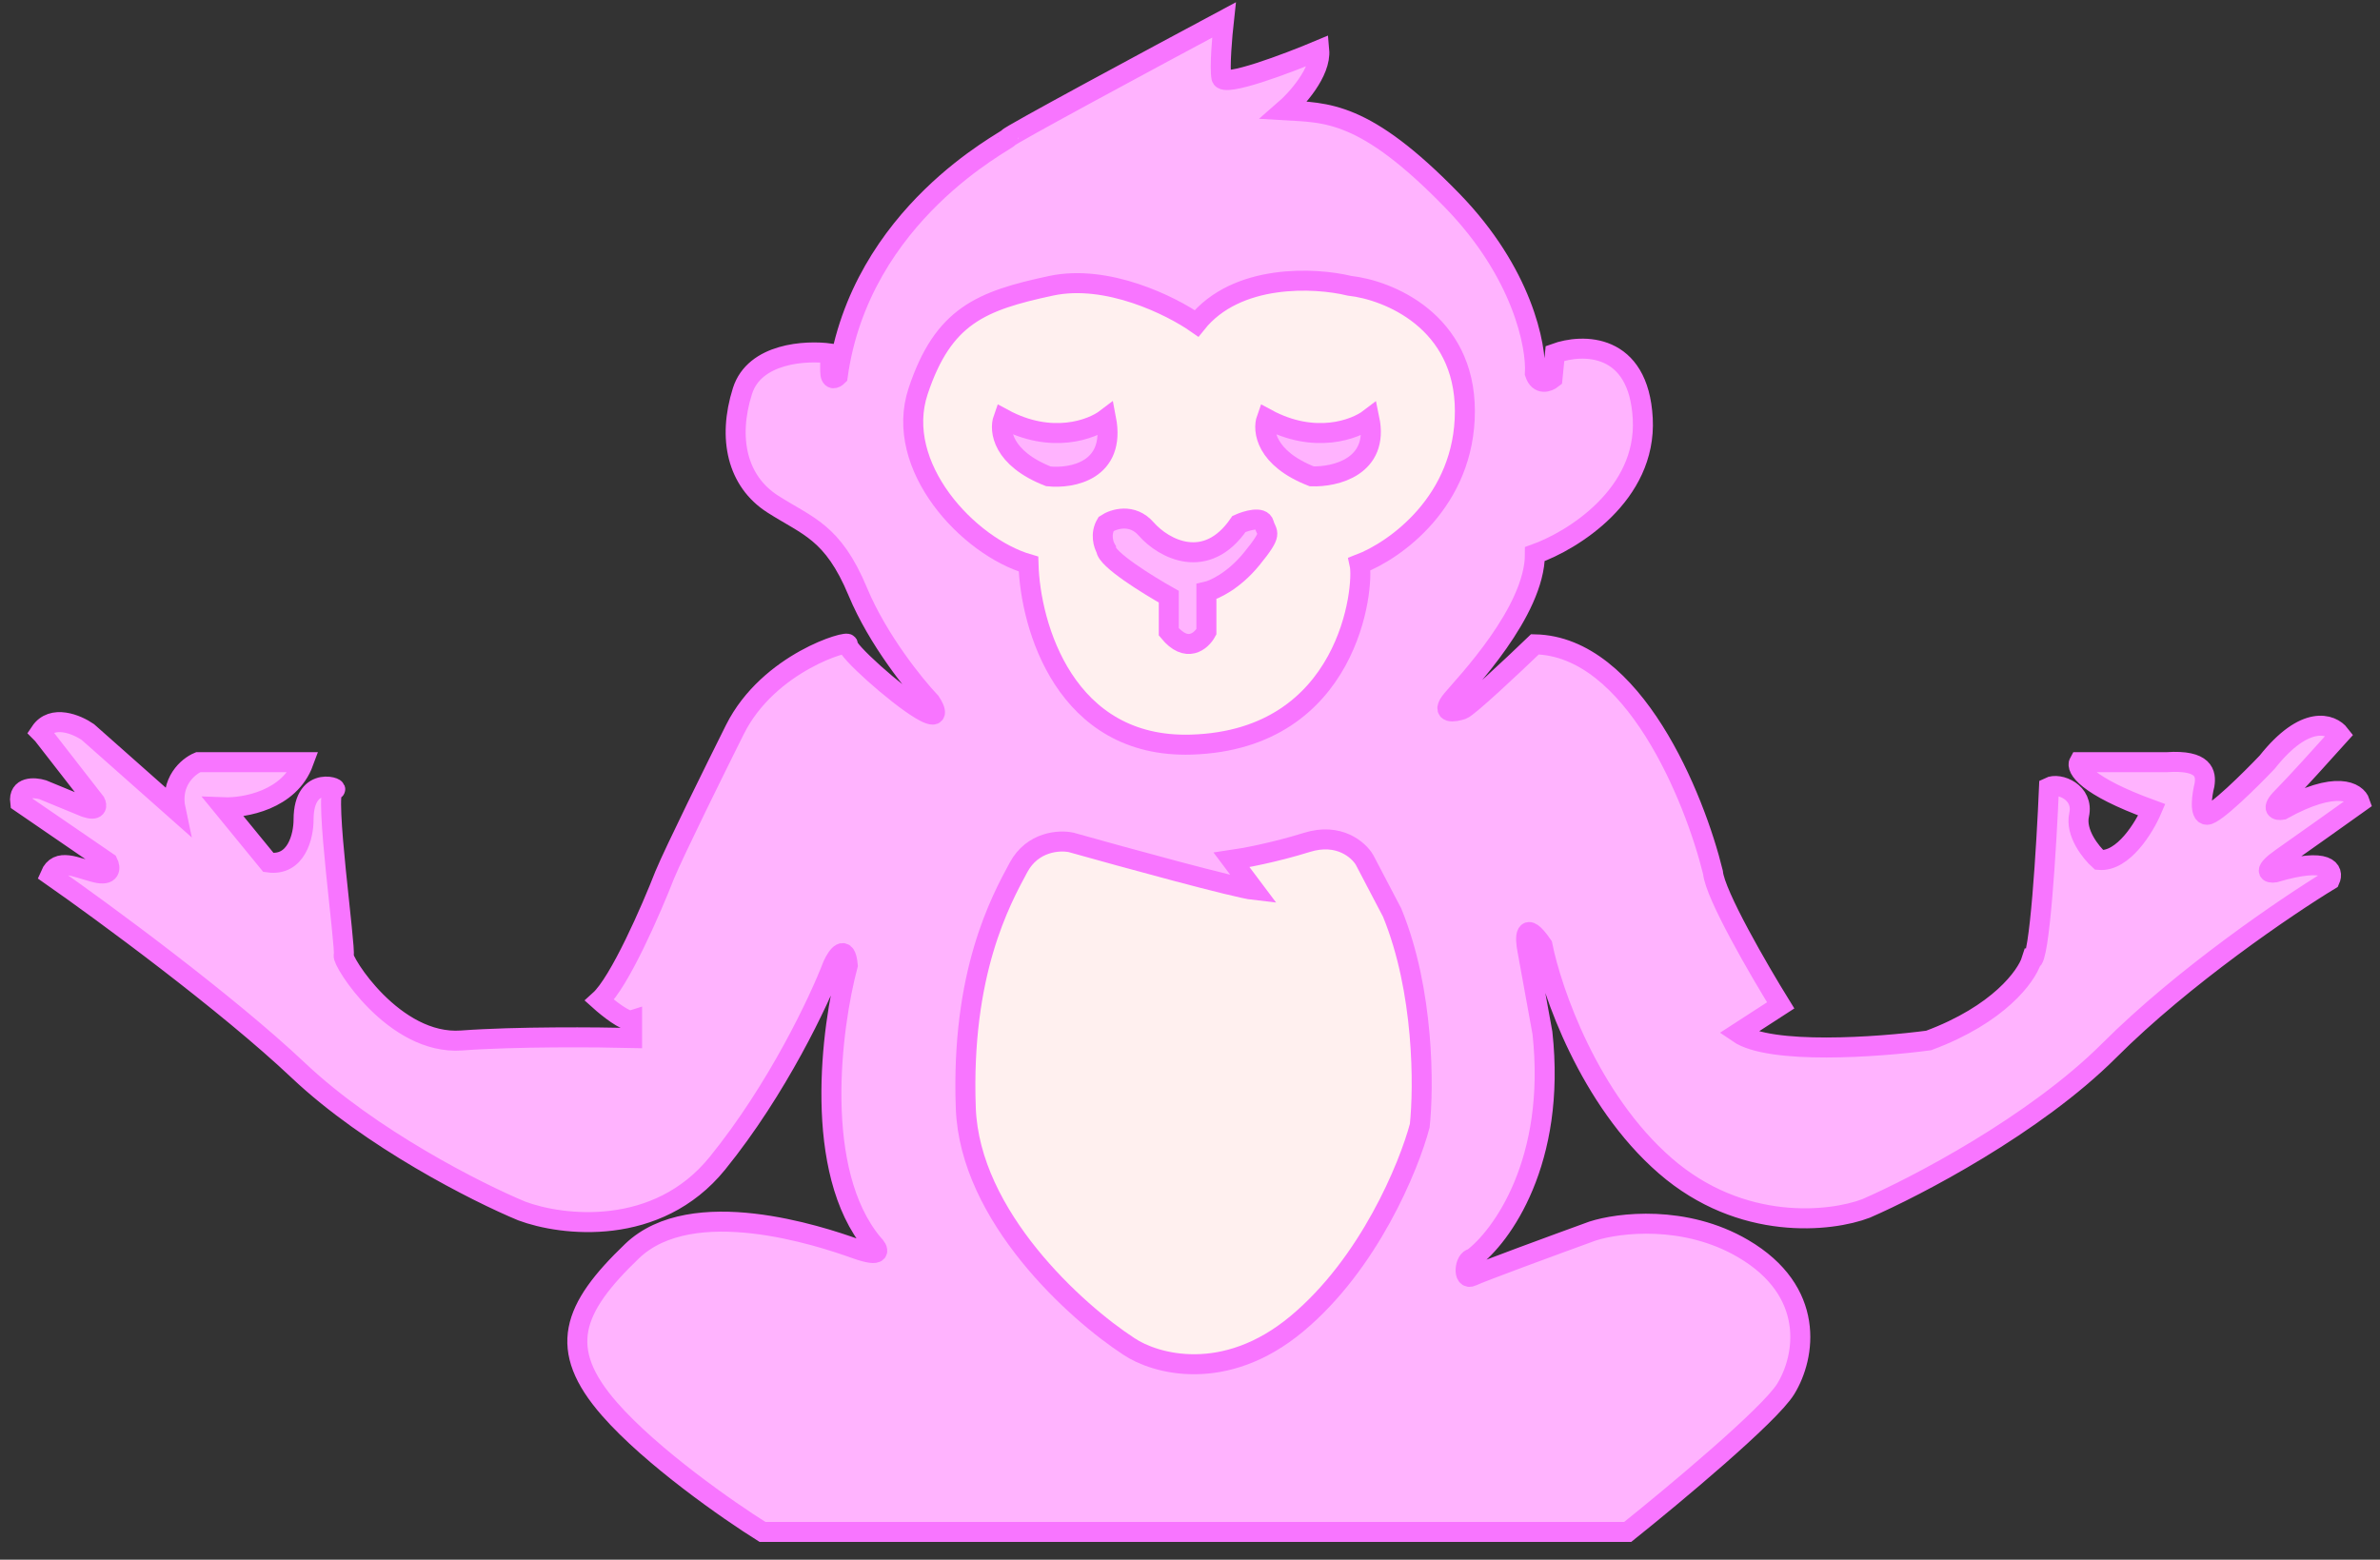 <svg xmlns="http://www.w3.org/2000/svg" width="119" height="78" viewBox="0 0 119 78" fill="none"><rect x="0" y="0" width="119" height="78" fill="#333333" stroke="none"/><path d="M11.165 40.373L13.422 43.132C14.827 43.333 15.178 41.794 15.178 41C15.178 38.618 17.184 39.496 16.683 39.496C16.181 39.496 17.31 47.521 17.184 47.772C17.059 48.022 19.692 52.286 23.078 52.035C25.786 51.834 29.891 51.868 31.604 51.91V51.032C31.303 51.132 30.392 50.405 29.974 50.029C30.977 49.126 32.566 45.473 33.234 43.759C33.736 42.555 35.784 38.409 36.745 36.486C38.438 33.1 42.514 31.972 42.388 32.223C42.263 32.474 44.771 34.731 46.025 35.483C47.028 36.085 46.777 35.483 46.526 35.107C45.732 34.271 43.893 31.997 42.89 29.59C41.636 26.58 40.382 26.329 38.626 25.201C36.871 24.072 36.369 21.941 37.122 19.558C37.724 17.652 40.298 17.51 41.51 17.677V18.555C41.51 19.057 41.761 18.931 41.887 18.806C43.015 10.655 50.413 7.019 50.413 6.893C50.413 6.793 57.602 2.923 61.197 1C61.114 1.752 60.971 3.382 61.072 3.884C61.172 4.386 64.374 3.173 65.962 2.505C66.062 3.608 64.834 4.971 64.207 5.514C66.338 5.64 68.219 5.514 72.608 10.028C76.119 13.64 76.829 17.301 76.746 18.68C76.946 19.282 77.415 19.098 77.624 18.931L77.749 17.677C79.128 17.176 81.937 17.125 82.138 20.937C82.338 24.749 78.627 27.04 76.746 27.709C76.746 30.593 73.235 34.229 72.608 34.981C71.981 35.734 72.733 35.608 73.109 35.483C73.41 35.383 75.659 33.268 76.746 32.223C81.661 32.323 84.729 39.872 85.649 43.633C85.749 44.737 87.948 48.524 89.034 50.279L86.903 51.659C88.508 52.762 93.925 52.369 96.432 52.035C99.943 50.731 101.323 48.816 101.574 48.022C101.975 48.123 102.326 42.296 102.451 39.37C102.953 39.119 104.207 39.621 103.956 40.749C103.755 41.652 104.541 42.63 104.959 43.007C106.163 43.107 107.216 41.377 107.592 40.499C104.282 39.295 103.789 38.409 103.956 38.116H108.345C110.226 37.991 110.309 38.701 110.226 39.245C110.1 39.746 109.95 40.749 110.351 40.749C110.752 40.749 112.525 38.994 113.36 38.116C115.266 35.709 116.579 36.194 116.997 36.737C116.286 37.531 114.715 39.27 114.113 39.872C113.511 40.474 113.862 40.541 114.113 40.499C116.821 38.994 117.833 39.621 118 40.123C117.122 40.749 115.116 42.179 114.113 42.881C113.11 43.583 113.444 43.675 113.737 43.633C116.445 42.831 116.704 43.55 116.495 44.01C114.364 45.305 109.172 48.825 105.461 52.536C101.749 56.248 95.805 59.349 93.298 60.436C91.542 61.105 87.078 61.615 83.266 58.304C79.454 54.994 77.582 49.569 77.122 47.27C76.219 45.966 76.244 46.894 76.37 47.521L77.122 51.659C77.824 58.079 75.074 61.857 73.611 62.944C73.235 62.944 73.109 64.073 73.611 63.822C74.012 63.621 77.791 62.233 79.63 61.565C80.925 61.147 84.244 60.737 87.153 62.442C90.79 64.574 90.288 67.834 89.285 69.464C88.483 70.769 83.684 74.773 81.385 76.612H38.125C36.453 75.567 32.583 72.875 30.476 70.468C27.843 67.458 28.595 65.452 31.604 62.568C34.614 59.684 41.009 61.816 42.764 62.442C44.169 62.944 43.935 62.484 43.642 62.192C40.633 58.58 41.552 51.408 42.388 48.273C42.288 47.17 41.845 47.813 41.636 48.273C40.967 50.029 38.877 54.468 35.868 58.179C32.858 61.891 28.093 61.314 26.087 60.562C23.872 59.642 18.538 56.95 14.927 53.54C11.316 50.129 5.147 45.598 2.513 43.759C2.889 42.881 3.767 43.383 4.77 43.633C5.573 43.834 5.523 43.383 5.397 43.132L1.009 40.123C0.908 39.32 1.719 39.37 2.137 39.496L4.269 40.373C4.871 40.574 4.854 40.29 4.77 40.123L2.137 36.737L2.012 36.611C2.614 35.709 3.851 36.235 4.394 36.611L8.783 40.499C8.482 39.094 9.41 38.325 9.912 38.116H15.178C14.476 40.022 12.21 40.415 11.165 40.373Z" fill="#FFB3FE" stroke="#F875FF"></path><path d="M53.557 42.129C56.232 42.881 61.808 44.411 62.711 44.511L61.582 43.007C62.167 42.923 63.739 42.63 65.344 42.129C66.949 41.627 67.935 42.505 68.228 43.007L69.607 45.64C71.212 49.552 71.195 54.375 70.987 56.298C70.443 58.346 68.454 63.195 64.842 66.204C61.231 69.214 57.737 68.21 56.441 67.333C53.808 65.619 48.491 60.837 48.29 55.42C48.04 48.649 50.046 45.013 50.924 43.383C51.626 42.079 52.972 42.003 53.557 42.129Z" fill="#FFF0EF"></path><path d="M59.576 37.238C53.256 37.439 51.509 31.303 51.425 28.21C48.416 27.332 44.654 23.32 45.908 19.558C47.162 15.796 49.043 15.044 52.554 14.292C55.363 13.69 58.573 15.295 59.827 16.172C61.833 13.665 65.762 13.874 67.475 14.292C69.398 14.501 73.244 16.047 73.244 20.561C73.244 25.075 69.733 27.541 67.977 28.21C68.228 29.339 67.475 36.988 59.576 37.238Z" fill="#FFF0EF"></path><path d="M53.557 42.129C56.232 42.881 61.808 44.411 62.711 44.511L61.582 43.007C62.167 42.923 63.739 42.63 65.344 42.129C66.949 41.627 67.935 42.505 68.228 43.007L69.607 45.64C71.212 49.552 71.195 54.375 70.987 56.298C70.443 58.346 68.454 63.195 64.842 66.204C61.231 69.214 57.737 68.21 56.441 67.333C53.808 65.619 48.491 60.837 48.29 55.42C48.04 48.649 50.046 45.013 50.924 43.383C51.626 42.079 52.972 42.003 53.557 42.129Z" stroke="#F875FF"></path><path d="M59.576 37.238C53.256 37.439 51.509 31.303 51.425 28.21C48.416 27.332 44.654 23.32 45.908 19.558C47.162 15.796 49.043 15.044 52.554 14.292C55.363 13.69 58.573 15.295 59.827 16.172C61.833 13.665 65.762 13.874 67.475 14.292C69.398 14.501 73.244 16.047 73.244 20.561C73.244 25.075 69.733 27.541 67.977 28.21C68.228 29.339 67.475 36.988 59.576 37.238Z" stroke="#F875FF"></path><path d="M50.163 20.938C52.57 22.242 54.593 21.481 55.304 20.938C55.806 23.546 53.59 23.947 52.42 23.822C50.113 22.919 49.954 21.523 50.163 20.938Z" fill="#FFB3FE"></path><path d="M57.31 26.455C56.608 25.652 55.68 25.953 55.304 26.204C55.003 26.706 55.178 27.249 55.304 27.458C55.304 27.959 57.394 29.255 58.439 29.84V31.345V31.596C59.342 32.699 60.069 32.056 60.32 31.596V29.59C60.696 29.506 61.674 29.063 62.577 27.959C63.705 26.58 63.329 26.706 63.204 26.204C63.103 25.803 62.326 26.037 61.95 26.204C60.32 28.587 58.188 27.458 57.31 26.455Z" fill="#FFB3FE"></path><path d="M63.329 20.938C65.737 22.242 67.76 21.481 68.47 20.938C68.972 23.345 66.756 23.863 65.586 23.822C63.279 22.919 63.12 21.523 63.329 20.938Z" fill="#FFB3FE"></path><path d="M50.163 20.938C52.57 22.242 54.593 21.481 55.304 20.938C55.806 23.546 53.59 23.947 52.42 23.822C50.113 22.919 49.954 21.523 50.163 20.938Z" stroke="#F875FF"></path><path d="M57.31 26.455C56.608 25.652 55.68 25.953 55.304 26.204C55.003 26.706 55.178 27.249 55.304 27.458C55.304 27.959 57.394 29.255 58.439 29.84V31.345V31.596C59.342 32.699 60.069 32.056 60.32 31.596V29.59C60.696 29.506 61.674 29.063 62.577 27.959C63.705 26.58 63.329 26.706 63.204 26.204C63.103 25.803 62.326 26.037 61.95 26.204C60.32 28.587 58.188 27.458 57.31 26.455Z" stroke="#F875FF"></path><path d="M63.329 20.938C65.737 22.242 67.76 21.481 68.47 20.938C68.972 23.345 66.756 23.863 65.586 23.822C63.279 22.919 63.12 21.523 63.329 20.938Z" stroke="#F875FF"></path></svg>